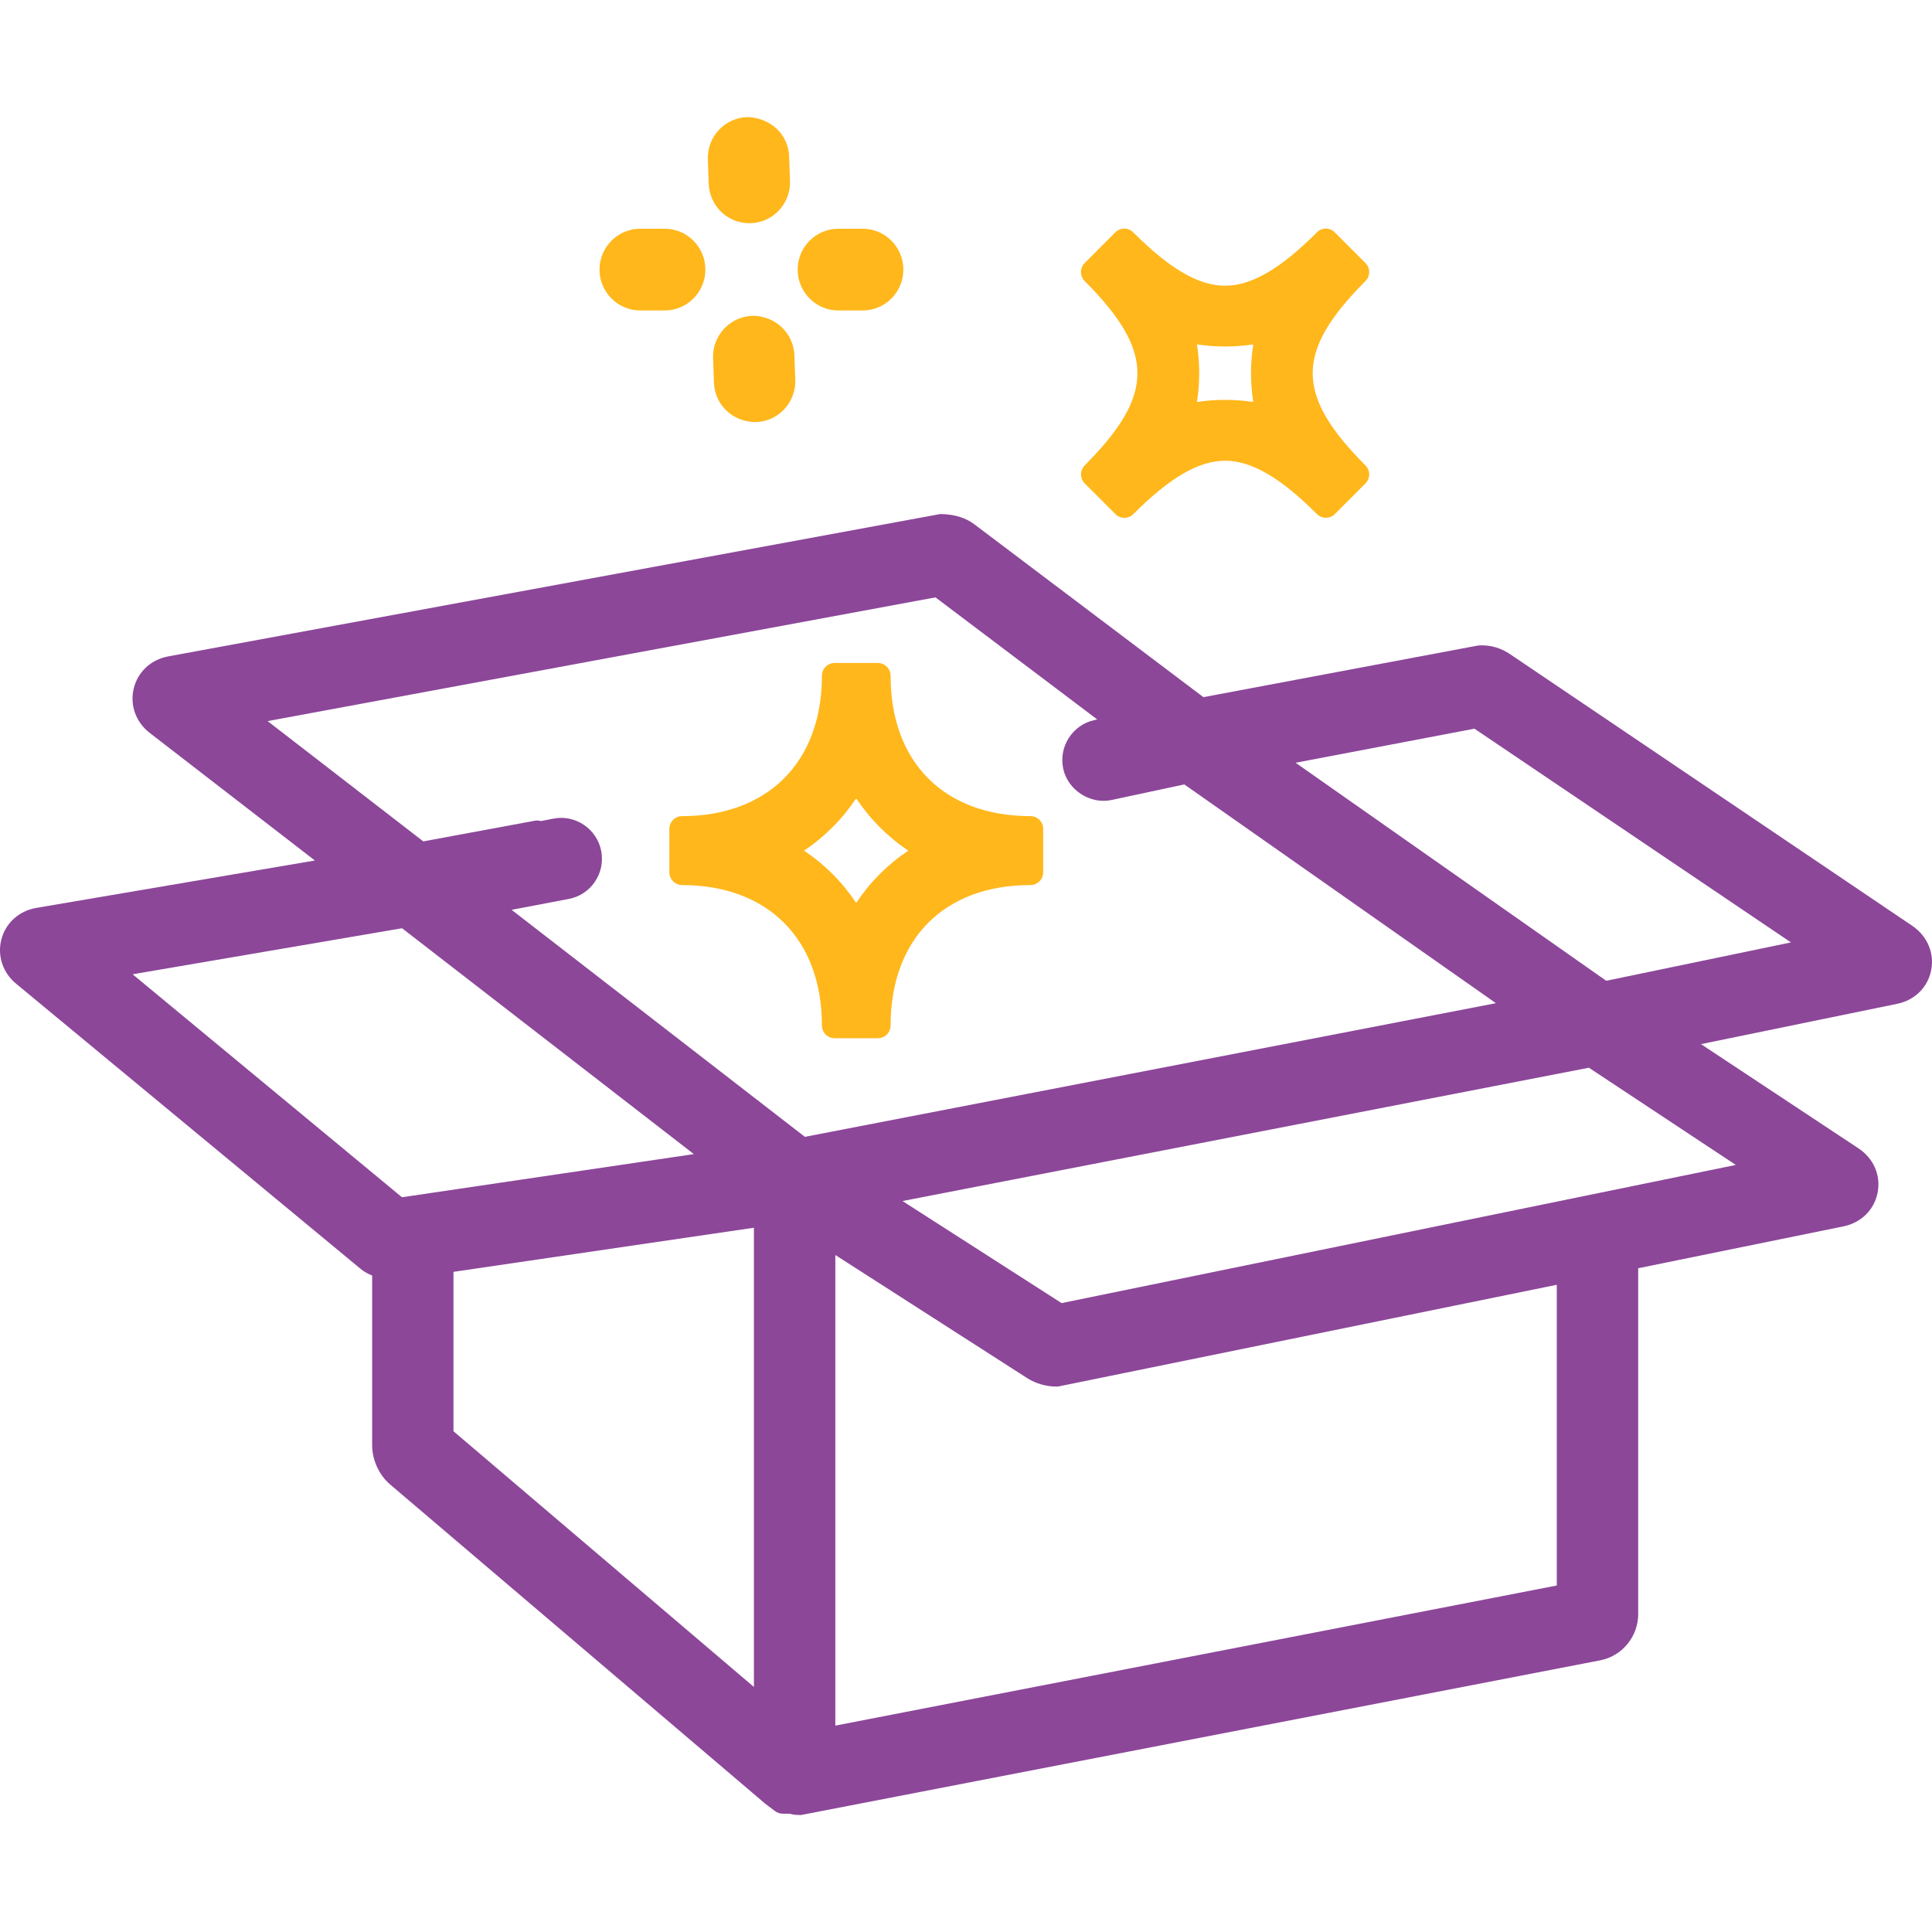 <svg width="66" height="66" viewBox="0 0 66 66" fill="none" xmlns="http://www.w3.org/2000/svg">
<path d="M36.929 16.208C36.929 16.325 36.974 16.434 37.058 16.515L38.103 17.562C38.271 17.733 38.547 17.733 38.718 17.562C39.958 16.316 40.953 15.739 41.852 15.739C42.753 15.739 43.748 16.319 44.989 17.562C45.072 17.646 45.183 17.688 45.294 17.688C45.405 17.688 45.516 17.646 45.6 17.562L46.645 16.515C46.726 16.434 46.774 16.322 46.774 16.208C46.774 16.094 46.729 15.982 46.648 15.901C44.242 13.486 44.242 12.014 46.648 9.599C46.729 9.518 46.774 9.406 46.774 9.292C46.774 9.178 46.729 9.066 46.645 8.985L45.6 7.938C45.432 7.767 45.156 7.767 44.986 7.938C43.745 9.184 42.75 9.761 41.849 9.761C40.95 9.761 39.952 9.181 38.715 7.938C38.544 7.767 38.268 7.767 38.1 7.938L37.055 8.985C36.974 9.066 36.926 9.178 36.926 9.292C36.926 9.406 36.971 9.518 37.052 9.599C39.458 12.014 39.458 13.486 37.052 15.901C36.974 15.982 36.929 16.094 36.929 16.208ZM40.89 11.765C41.531 11.861 42.169 11.861 42.813 11.765C42.711 12.421 42.711 13.073 42.813 13.732C42.493 13.684 42.172 13.66 41.852 13.66C41.531 13.66 41.21 13.684 40.89 13.732C40.992 13.076 40.992 12.424 40.89 11.765Z" fill="#FFB71B"/>
<path d="M65.332 31.631L51.592 22.351C51.301 22.155 50.929 22.014 50.486 22.053L41.111 23.816L33.288 17.913C32.985 17.685 32.602 17.564 32.116 17.561L5.75 22.423C5.16 22.531 4.707 22.949 4.569 23.518C4.432 24.087 4.638 24.67 5.118 25.04L10.757 29.396L1.241 31.015C0.653 31.117 0.195 31.526 0.048 32.089C-0.099 32.651 0.096 33.232 0.554 33.608L12.315 43.343C12.428 43.436 12.56 43.514 12.713 43.574V49.368C12.713 49.88 12.953 50.397 13.336 50.719L26.139 61.615L26.477 61.871C26.552 61.928 26.645 61.958 26.738 61.958L26.993 61.961C27.056 61.979 27.14 62.003 27.298 62.003C27.319 62.003 27.343 62.003 27.367 62.003L54.672 56.718C55.418 56.57 55.963 55.905 55.963 55.141V43.325L62.983 41.893C63.585 41.766 64.032 41.324 64.143 40.737C64.256 40.148 64.005 39.573 63.489 39.23L58.108 35.669L64.814 34.291C65.416 34.167 65.859 33.725 65.973 33.139C66.084 32.552 65.838 31.977 65.332 31.631ZM44.26 26.057L50.369 24.893L61.182 32.194L54.872 33.505L44.26 26.057ZM54.279 36.475L59.298 39.796L36.266 44.516L30.831 41.029L54.279 36.475ZM28.536 42.873L35.1 47.085C35.382 47.263 35.742 47.368 36.092 47.368C36.122 47.368 36.149 47.365 36.179 47.359L53.182 43.89V54.163L28.536 58.95V42.873ZM25.755 41.941V57.629L15.491 48.893V43.448L25.755 41.941ZM19.433 30.708C19.799 30.639 20.114 30.431 20.323 30.121C20.533 29.811 20.608 29.441 20.539 29.074C20.395 28.322 19.664 27.82 18.915 27.964L18.478 28.049C18.412 28.027 18.343 28.027 18.277 28.036L14.46 28.743L9.142 24.634L31.957 20.407L37.483 24.577L37.39 24.598C36.641 24.76 36.161 25.5 36.32 26.256C36.476 26.992 37.246 27.486 37.971 27.329L40.458 26.797L51.103 34.27L27.496 38.836L17.477 31.081L19.433 30.708ZM13.735 31.71L23.703 39.426L13.732 40.9L4.53 33.283L13.735 31.71Z" fill="#8C4799"/>
<path d="M28.512 35.467H29.989C30.229 35.467 30.424 35.271 30.424 35.031C30.427 32.073 32.257 30.235 35.203 30.235C35.442 30.235 35.637 30.04 35.637 29.799V28.316C35.637 28.075 35.442 27.88 35.203 27.88C32.257 27.88 30.424 26.042 30.424 23.085C30.424 22.844 30.229 22.648 29.989 22.648H28.512C28.272 22.648 28.078 22.844 28.078 23.085C28.078 24.529 27.631 25.741 26.789 26.586C25.944 27.432 24.74 27.88 23.302 27.88C23.062 27.88 22.867 28.075 22.867 28.316V29.799C22.867 30.04 23.062 30.235 23.302 30.235C24.74 30.235 25.944 30.684 26.789 31.529C27.631 32.374 28.078 33.587 28.078 35.031C28.078 35.271 28.272 35.467 28.512 35.467ZM28.449 29.865C28.149 29.564 27.82 29.294 27.466 29.059C27.82 28.825 28.146 28.554 28.446 28.253C28.746 27.955 29.012 27.624 29.249 27.272C29.72 27.982 30.322 28.587 31.029 29.059C30.322 29.531 29.72 30.136 29.249 30.846C29.015 30.494 28.749 30.166 28.449 29.865Z" fill="#FFB71B"/>
<path d="M28.64 10.606H29.47C30.237 10.606 30.86 9.98 30.86 9.21C30.86 8.44 30.237 7.814 29.47 7.814H28.64C27.873 7.814 27.25 8.44 27.25 9.21C27.25 9.98 27.873 10.606 28.64 10.606Z" fill="#FFB71B"/>
<path d="M25.718 10.789C25.712 10.789 25.706 10.789 25.7 10.789C24.936 10.816 24.333 11.463 24.36 12.233L24.39 13.072C24.417 13.827 25.025 14.42 25.828 14.42C26.592 14.393 27.195 13.746 27.168 12.976L27.138 12.137C27.111 11.382 26.488 10.789 25.718 10.789Z" fill="#FFB71B"/>
<path d="M21.871 10.606H22.707C23.474 10.606 24.097 9.98 24.097 9.21C24.097 8.44 23.474 7.814 22.707 7.814H21.871C21.104 7.814 20.48 8.44 20.48 9.21C20.48 9.98 21.104 10.606 21.871 10.606Z" fill="#FFB71B"/>
<path d="M25.601 7.625C25.607 7.625 25.646 7.625 25.649 7.625C26.413 7.598 27.015 6.951 26.988 6.181L26.958 5.348C26.934 4.596 26.326 4.018 25.52 4C24.756 4.027 24.154 4.674 24.181 5.444L24.21 6.277C24.238 7.032 24.849 7.625 25.601 7.625Z" fill="#FFB71B"/>
</svg>
